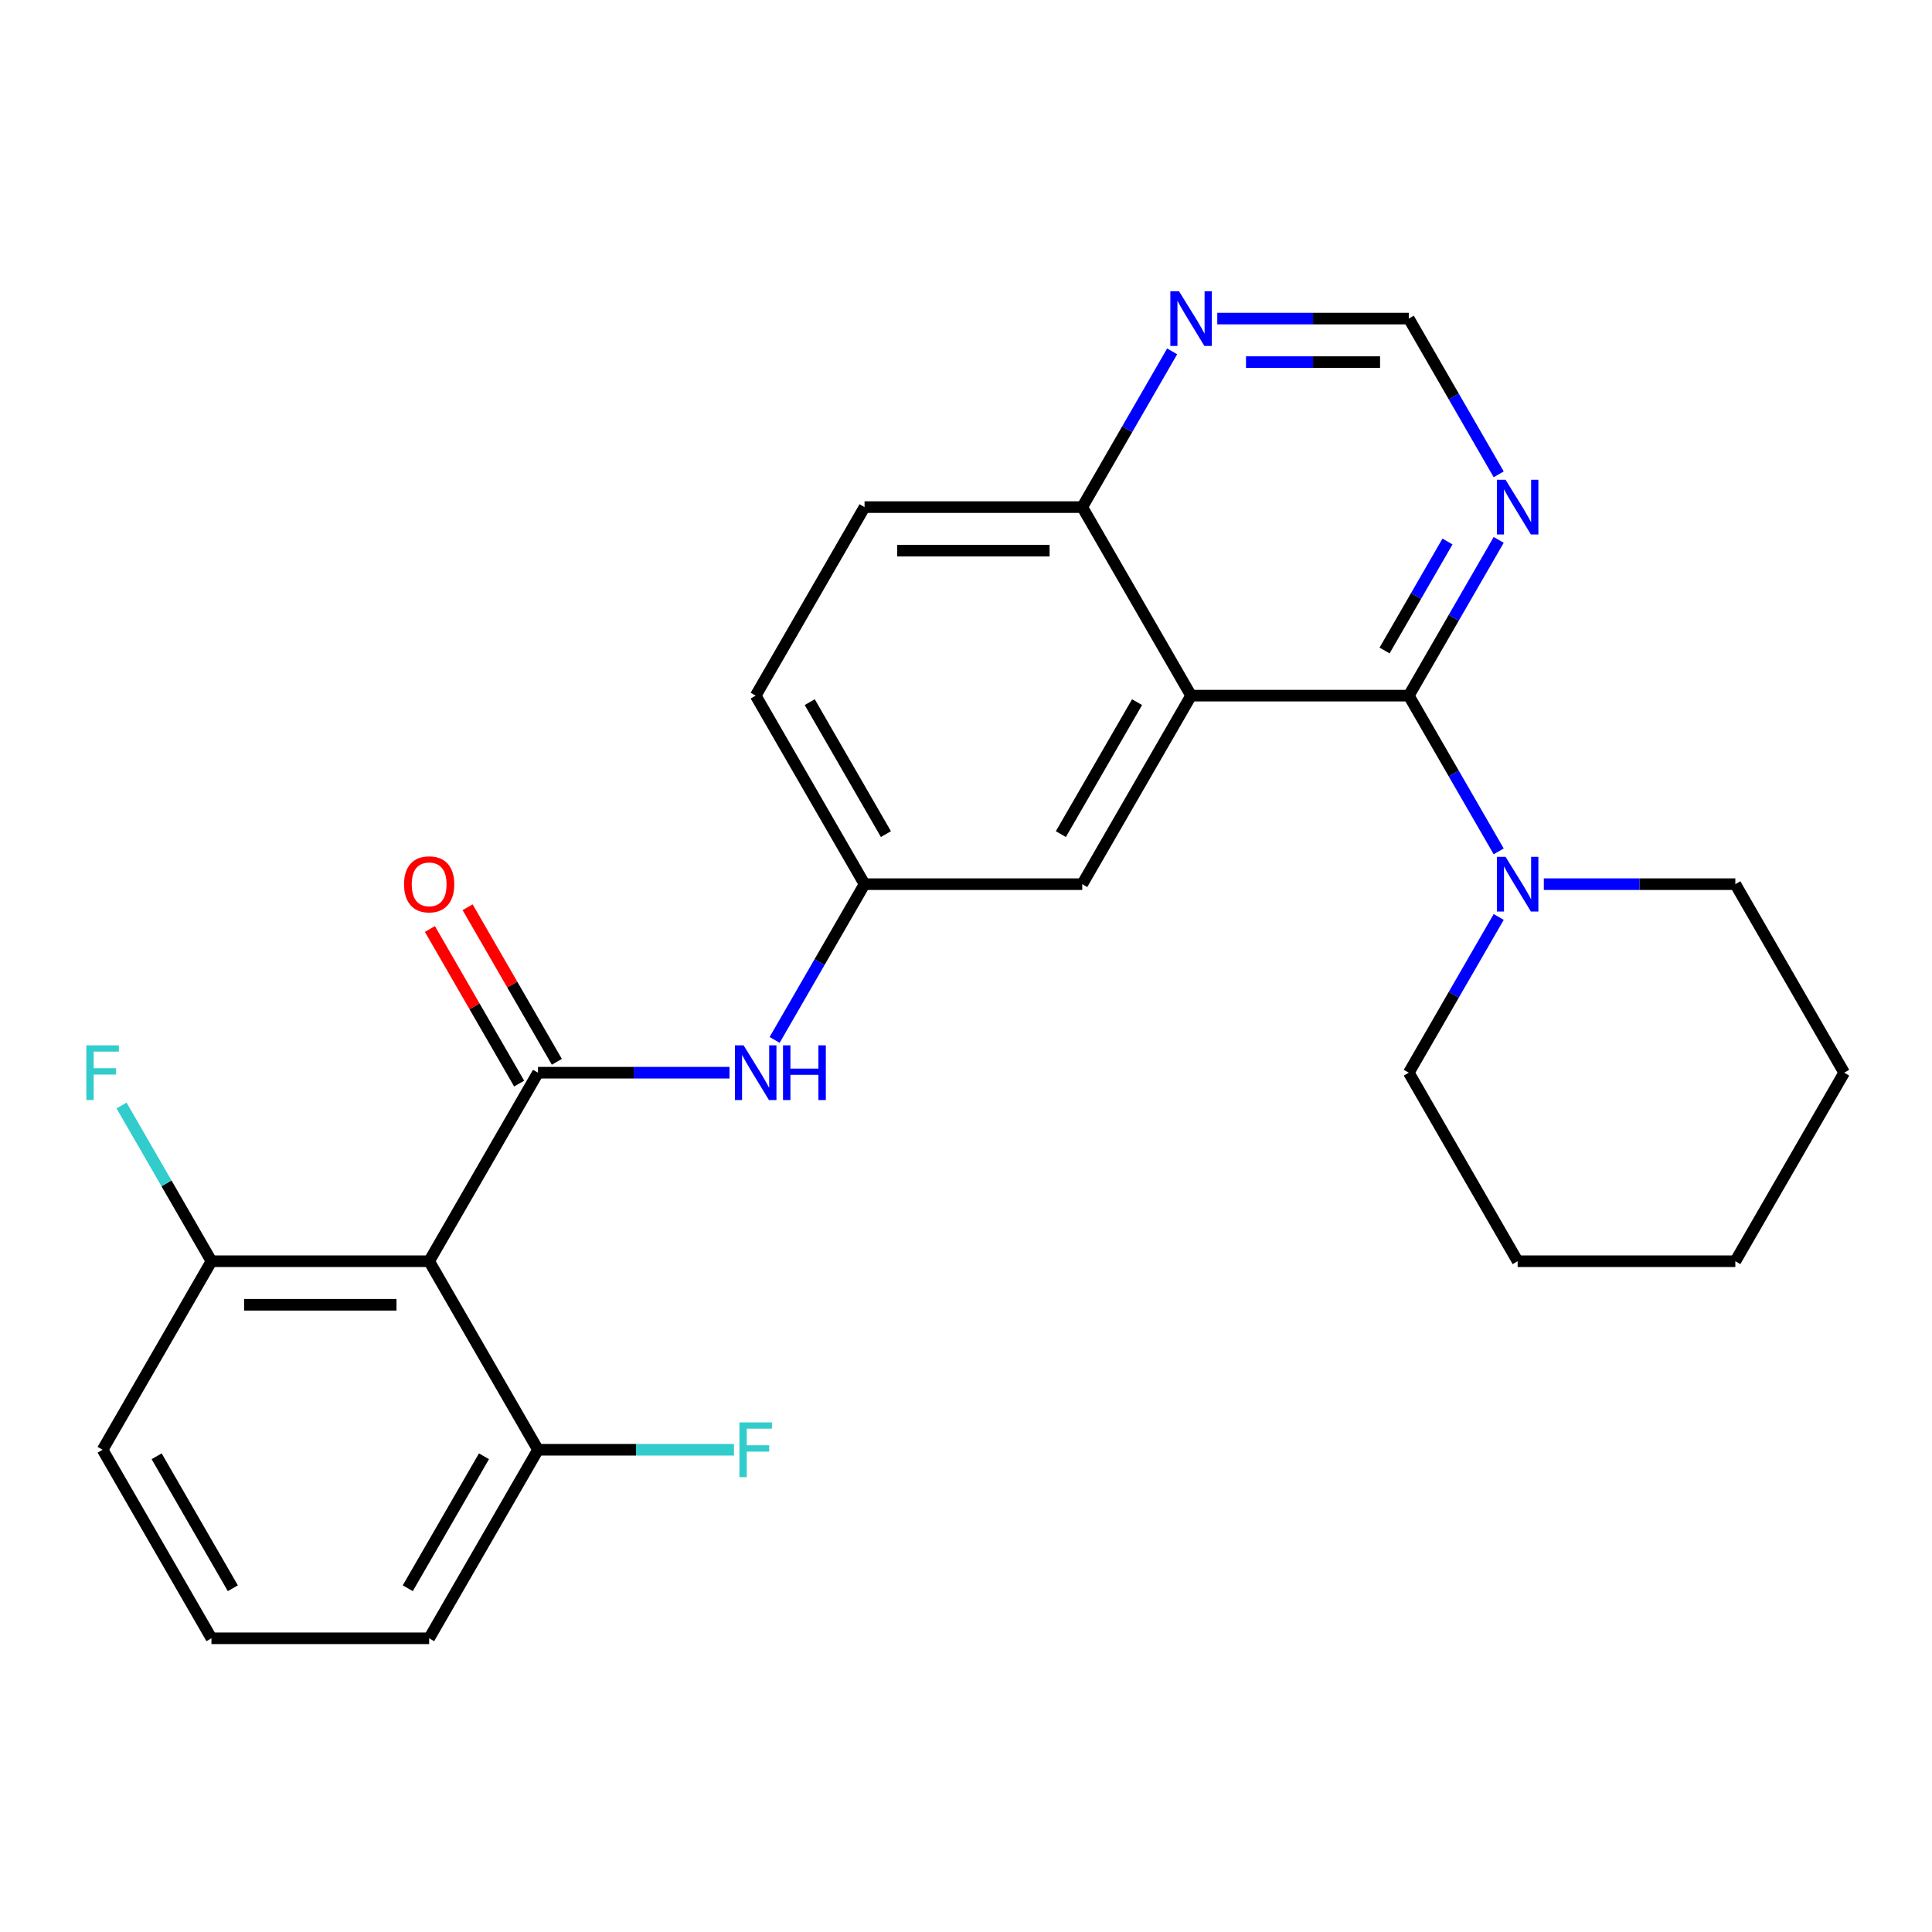 <?xml version='1.0' encoding='iso-8859-1'?>
<svg version='1.1' baseProfile='full'
              xmlns='http://www.w3.org/2000/svg'
                      xmlns:rdkit='http://www.rdkit.org/xml'
                      xmlns:xlink='http://www.w3.org/1999/xlink'
                  xml:space='preserve'
width='1000px' height='1000px' viewBox='0 0 1000 1000'>
<!-- END OF HEADER -->
<rect style='opacity:1.0;fill:#FFFFFF;stroke:none' width='1000' height='1000' x='0' y='0'> </rect>
<path class='bond-2' d='M 278.468,555.228 L 222.128,652.811' style='fill:none;fill-rule:evenodd;stroke:#000000;stroke-width:6px;stroke-linecap:butt;stroke-linejoin:miter;stroke-opacity:1' />
<path class='bond-5' d='M 278.468,555.228 L 328.029,555.228' style='fill:none;fill-rule:evenodd;stroke:#000000;stroke-width:6px;stroke-linecap:butt;stroke-linejoin:miter;stroke-opacity:1' />
<path class='bond-5' d='M 328.029,555.228 L 377.59,555.228' style='fill:none;fill-rule:evenodd;stroke:#0000FF;stroke-width:6px;stroke-linecap:butt;stroke-linejoin:miter;stroke-opacity:1' />
<path class='bond-10' d='M 288.226,549.594 L 265.13,509.59' style='fill:none;fill-rule:evenodd;stroke:#000000;stroke-width:6px;stroke-linecap:butt;stroke-linejoin:miter;stroke-opacity:1' />
<path class='bond-10' d='M 265.13,509.59 L 242.034,469.587' style='fill:none;fill-rule:evenodd;stroke:#FF0000;stroke-width:6px;stroke-linecap:butt;stroke-linejoin:miter;stroke-opacity:1' />
<path class='bond-10' d='M 268.709,560.862 L 245.614,520.858' style='fill:none;fill-rule:evenodd;stroke:#000000;stroke-width:6px;stroke-linecap:butt;stroke-linejoin:miter;stroke-opacity:1' />
<path class='bond-10' d='M 245.614,520.858 L 222.518,480.855' style='fill:none;fill-rule:evenodd;stroke:#FF0000;stroke-width:6px;stroke-linecap:butt;stroke-linejoin:miter;stroke-opacity:1' />
<path class='bond-0' d='M 729.186,360.061 L 616.507,360.061' style='fill:none;fill-rule:evenodd;stroke:#000000;stroke-width:6px;stroke-linecap:butt;stroke-linejoin:miter;stroke-opacity:1' />
<path class='bond-3' d='M 729.186,360.061 L 752.455,400.364' style='fill:none;fill-rule:evenodd;stroke:#000000;stroke-width:6px;stroke-linecap:butt;stroke-linejoin:miter;stroke-opacity:1' />
<path class='bond-3' d='M 752.455,400.364 L 775.724,440.667' style='fill:none;fill-rule:evenodd;stroke:#0000FF;stroke-width:6px;stroke-linecap:butt;stroke-linejoin:miter;stroke-opacity:1' />
<path class='bond-4' d='M 729.186,360.061 L 752.455,319.758' style='fill:none;fill-rule:evenodd;stroke:#000000;stroke-width:6px;stroke-linecap:butt;stroke-linejoin:miter;stroke-opacity:1' />
<path class='bond-4' d='M 752.455,319.758 L 775.724,279.454' style='fill:none;fill-rule:evenodd;stroke:#0000FF;stroke-width:6px;stroke-linecap:butt;stroke-linejoin:miter;stroke-opacity:1' />
<path class='bond-4' d='M 716.65,336.702 L 732.939,308.49' style='fill:none;fill-rule:evenodd;stroke:#000000;stroke-width:6px;stroke-linecap:butt;stroke-linejoin:miter;stroke-opacity:1' />
<path class='bond-4' d='M 732.939,308.49 L 749.227,280.277' style='fill:none;fill-rule:evenodd;stroke:#0000FF;stroke-width:6px;stroke-linecap:butt;stroke-linejoin:miter;stroke-opacity:1' />
<path class='bond-1' d='M 616.507,360.061 L 560.167,457.644' style='fill:none;fill-rule:evenodd;stroke:#000000;stroke-width:6px;stroke-linecap:butt;stroke-linejoin:miter;stroke-opacity:1' />
<path class='bond-1' d='M 588.539,363.43 L 549.101,431.739' style='fill:none;fill-rule:evenodd;stroke:#000000;stroke-width:6px;stroke-linecap:butt;stroke-linejoin:miter;stroke-opacity:1' />
<path class='bond-27' d='M 616.507,360.061 L 560.167,262.477' style='fill:none;fill-rule:evenodd;stroke:#000000;stroke-width:6px;stroke-linecap:butt;stroke-linejoin:miter;stroke-opacity:1' />
<path class='bond-11' d='M 222.128,652.811 L 109.448,652.811' style='fill:none;fill-rule:evenodd;stroke:#000000;stroke-width:6px;stroke-linecap:butt;stroke-linejoin:miter;stroke-opacity:1' />
<path class='bond-11' d='M 205.226,675.347 L 126.35,675.347' style='fill:none;fill-rule:evenodd;stroke:#000000;stroke-width:6px;stroke-linecap:butt;stroke-linejoin:miter;stroke-opacity:1' />
<path class='bond-12' d='M 222.128,652.811 L 278.468,750.394' style='fill:none;fill-rule:evenodd;stroke:#000000;stroke-width:6px;stroke-linecap:butt;stroke-linejoin:miter;stroke-opacity:1' />
<path class='bond-18' d='M 775.724,474.621 L 752.455,514.924' style='fill:none;fill-rule:evenodd;stroke:#0000FF;stroke-width:6px;stroke-linecap:butt;stroke-linejoin:miter;stroke-opacity:1' />
<path class='bond-18' d='M 752.455,514.924 L 729.186,555.228' style='fill:none;fill-rule:evenodd;stroke:#000000;stroke-width:6px;stroke-linecap:butt;stroke-linejoin:miter;stroke-opacity:1' />
<path class='bond-19' d='M 799.083,457.644 L 848.644,457.644' style='fill:none;fill-rule:evenodd;stroke:#0000FF;stroke-width:6px;stroke-linecap:butt;stroke-linejoin:miter;stroke-opacity:1' />
<path class='bond-19' d='M 848.644,457.644 L 898.206,457.644' style='fill:none;fill-rule:evenodd;stroke:#000000;stroke-width:6px;stroke-linecap:butt;stroke-linejoin:miter;stroke-opacity:1' />
<path class='bond-28' d='M 775.724,245.5 L 752.455,205.197' style='fill:none;fill-rule:evenodd;stroke:#0000FF;stroke-width:6px;stroke-linecap:butt;stroke-linejoin:miter;stroke-opacity:1' />
<path class='bond-28' d='M 752.455,205.197 L 729.186,164.894' style='fill:none;fill-rule:evenodd;stroke:#000000;stroke-width:6px;stroke-linecap:butt;stroke-linejoin:miter;stroke-opacity:1' />
<path class='bond-13' d='M 400.949,538.251 L 424.218,497.947' style='fill:none;fill-rule:evenodd;stroke:#0000FF;stroke-width:6px;stroke-linecap:butt;stroke-linejoin:miter;stroke-opacity:1' />
<path class='bond-13' d='M 424.218,497.947 L 447.487,457.644' style='fill:none;fill-rule:evenodd;stroke:#000000;stroke-width:6px;stroke-linecap:butt;stroke-linejoin:miter;stroke-opacity:1' />
<path class='bond-6' d='M 560.167,262.477 L 447.487,262.477' style='fill:none;fill-rule:evenodd;stroke:#000000;stroke-width:6px;stroke-linecap:butt;stroke-linejoin:miter;stroke-opacity:1' />
<path class='bond-6' d='M 543.265,285.013 L 464.389,285.013' style='fill:none;fill-rule:evenodd;stroke:#000000;stroke-width:6px;stroke-linecap:butt;stroke-linejoin:miter;stroke-opacity:1' />
<path class='bond-8' d='M 560.167,262.477 L 583.436,222.174' style='fill:none;fill-rule:evenodd;stroke:#000000;stroke-width:6px;stroke-linecap:butt;stroke-linejoin:miter;stroke-opacity:1' />
<path class='bond-8' d='M 583.436,222.174 L 606.705,181.871' style='fill:none;fill-rule:evenodd;stroke:#0000FF;stroke-width:6px;stroke-linecap:butt;stroke-linejoin:miter;stroke-opacity:1' />
<path class='bond-7' d='M 560.167,457.644 L 447.487,457.644' style='fill:none;fill-rule:evenodd;stroke:#000000;stroke-width:6px;stroke-linecap:butt;stroke-linejoin:miter;stroke-opacity:1' />
<path class='bond-9' d='M 630.064,164.894 L 679.625,164.894' style='fill:none;fill-rule:evenodd;stroke:#0000FF;stroke-width:6px;stroke-linecap:butt;stroke-linejoin:miter;stroke-opacity:1' />
<path class='bond-9' d='M 679.625,164.894 L 729.186,164.894' style='fill:none;fill-rule:evenodd;stroke:#000000;stroke-width:6px;stroke-linecap:butt;stroke-linejoin:miter;stroke-opacity:1' />
<path class='bond-9' d='M 644.932,187.43 L 679.625,187.43' style='fill:none;fill-rule:evenodd;stroke:#0000FF;stroke-width:6px;stroke-linecap:butt;stroke-linejoin:miter;stroke-opacity:1' />
<path class='bond-9' d='M 679.625,187.43 L 714.318,187.43' style='fill:none;fill-rule:evenodd;stroke:#000000;stroke-width:6px;stroke-linecap:butt;stroke-linejoin:miter;stroke-opacity:1' />
<path class='bond-16' d='M 109.448,652.811 L 86.179,612.508' style='fill:none;fill-rule:evenodd;stroke:#000000;stroke-width:6px;stroke-linecap:butt;stroke-linejoin:miter;stroke-opacity:1' />
<path class='bond-16' d='M 86.179,612.508 L 62.91,572.205' style='fill:none;fill-rule:evenodd;stroke:#33CCCC;stroke-width:6px;stroke-linecap:butt;stroke-linejoin:miter;stroke-opacity:1' />
<path class='bond-22' d='M 109.448,652.811 L 53.109,750.394' style='fill:none;fill-rule:evenodd;stroke:#000000;stroke-width:6px;stroke-linecap:butt;stroke-linejoin:miter;stroke-opacity:1' />
<path class='bond-17' d='M 278.468,750.394 L 329.189,750.394' style='fill:none;fill-rule:evenodd;stroke:#000000;stroke-width:6px;stroke-linecap:butt;stroke-linejoin:miter;stroke-opacity:1' />
<path class='bond-17' d='M 329.189,750.394 L 379.91,750.394' style='fill:none;fill-rule:evenodd;stroke:#33CCCC;stroke-width:6px;stroke-linecap:butt;stroke-linejoin:miter;stroke-opacity:1' />
<path class='bond-21' d='M 278.468,750.394 L 222.128,847.978' style='fill:none;fill-rule:evenodd;stroke:#000000;stroke-width:6px;stroke-linecap:butt;stroke-linejoin:miter;stroke-opacity:1' />
<path class='bond-21' d='M 250.5,753.764 L 211.062,822.072' style='fill:none;fill-rule:evenodd;stroke:#000000;stroke-width:6px;stroke-linecap:butt;stroke-linejoin:miter;stroke-opacity:1' />
<path class='bond-15' d='M 447.487,457.644 L 391.147,360.061' style='fill:none;fill-rule:evenodd;stroke:#000000;stroke-width:6px;stroke-linecap:butt;stroke-linejoin:miter;stroke-opacity:1' />
<path class='bond-15' d='M 458.553,431.739 L 419.115,363.43' style='fill:none;fill-rule:evenodd;stroke:#000000;stroke-width:6px;stroke-linecap:butt;stroke-linejoin:miter;stroke-opacity:1' />
<path class='bond-14' d='M 447.487,262.477 L 391.147,360.061' style='fill:none;fill-rule:evenodd;stroke:#000000;stroke-width:6px;stroke-linecap:butt;stroke-linejoin:miter;stroke-opacity:1' />
<path class='bond-24' d='M 729.186,555.228 L 785.526,652.811' style='fill:none;fill-rule:evenodd;stroke:#000000;stroke-width:6px;stroke-linecap:butt;stroke-linejoin:miter;stroke-opacity:1' />
<path class='bond-23' d='M 898.206,457.644 L 954.545,555.228' style='fill:none;fill-rule:evenodd;stroke:#000000;stroke-width:6px;stroke-linecap:butt;stroke-linejoin:miter;stroke-opacity:1' />
<path class='bond-20' d='M 109.448,847.978 L 222.128,847.978' style='fill:none;fill-rule:evenodd;stroke:#000000;stroke-width:6px;stroke-linecap:butt;stroke-linejoin:miter;stroke-opacity:1' />
<path class='bond-26' d='M 109.448,847.978 L 53.109,750.394' style='fill:none;fill-rule:evenodd;stroke:#000000;stroke-width:6px;stroke-linecap:butt;stroke-linejoin:miter;stroke-opacity:1' />
<path class='bond-26' d='M 120.514,822.072 L 81.076,753.764' style='fill:none;fill-rule:evenodd;stroke:#000000;stroke-width:6px;stroke-linecap:butt;stroke-linejoin:miter;stroke-opacity:1' />
<path class='bond-25' d='M 954.545,555.228 L 898.206,652.811' style='fill:none;fill-rule:evenodd;stroke:#000000;stroke-width:6px;stroke-linecap:butt;stroke-linejoin:miter;stroke-opacity:1' />
<path class='bond-29' d='M 785.526,652.811 L 898.206,652.811' style='fill:none;fill-rule:evenodd;stroke:#000000;stroke-width:6px;stroke-linecap:butt;stroke-linejoin:miter;stroke-opacity:1' />
<path  class='atom-4' d='M 779.266 443.484
L 788.546 458.484
Q 789.466 459.964, 790.946 462.644
Q 792.426 465.324, 792.506 465.484
L 792.506 443.484
L 796.266 443.484
L 796.266 471.804
L 792.386 471.804
L 782.426 455.404
Q 781.266 453.484, 780.026 451.284
Q 778.826 449.084, 778.466 448.404
L 778.466 471.804
L 774.786 471.804
L 774.786 443.484
L 779.266 443.484
' fill='#0000FF'/>
<path  class='atom-5' d='M 779.266 248.317
L 788.546 263.317
Q 789.466 264.797, 790.946 267.477
Q 792.426 270.157, 792.506 270.317
L 792.506 248.317
L 796.266 248.317
L 796.266 276.637
L 792.386 276.637
L 782.426 260.237
Q 781.266 258.317, 780.026 256.117
Q 778.826 253.917, 778.466 253.237
L 778.466 276.637
L 774.786 276.637
L 774.786 248.317
L 779.266 248.317
' fill='#0000FF'/>
<path  class='atom-6' d='M 384.887 541.068
L 394.167 556.068
Q 395.087 557.548, 396.567 560.228
Q 398.047 562.908, 398.127 563.068
L 398.127 541.068
L 401.887 541.068
L 401.887 569.388
L 398.007 569.388
L 388.047 552.988
Q 386.887 551.068, 385.647 548.868
Q 384.447 546.668, 384.087 545.988
L 384.087 569.388
L 380.407 569.388
L 380.407 541.068
L 384.887 541.068
' fill='#0000FF'/>
<path  class='atom-6' d='M 405.287 541.068
L 409.127 541.068
L 409.127 553.108
L 423.607 553.108
L 423.607 541.068
L 427.447 541.068
L 427.447 569.388
L 423.607 569.388
L 423.607 556.308
L 409.127 556.308
L 409.127 569.388
L 405.287 569.388
L 405.287 541.068
' fill='#0000FF'/>
<path  class='atom-9' d='M 610.247 150.734
L 619.527 165.734
Q 620.447 167.214, 621.927 169.894
Q 623.407 172.574, 623.487 172.734
L 623.487 150.734
L 627.247 150.734
L 627.247 179.054
L 623.367 179.054
L 613.407 162.654
Q 612.247 160.734, 611.007 158.534
Q 609.807 156.334, 609.447 155.654
L 609.447 179.054
L 605.767 179.054
L 605.767 150.734
L 610.247 150.734
' fill='#0000FF'/>
<path  class='atom-11' d='M 209.128 457.724
Q 209.128 450.924, 212.488 447.124
Q 215.848 443.324, 222.128 443.324
Q 228.408 443.324, 231.768 447.124
Q 235.128 450.924, 235.128 457.724
Q 235.128 464.604, 231.728 468.524
Q 228.328 472.404, 222.128 472.404
Q 215.888 472.404, 212.488 468.524
Q 209.128 464.644, 209.128 457.724
M 222.128 469.204
Q 226.448 469.204, 228.768 466.324
Q 231.128 463.404, 231.128 457.724
Q 231.128 452.164, 228.768 449.364
Q 226.448 446.524, 222.128 446.524
Q 217.808 446.524, 215.448 449.324
Q 213.128 452.124, 213.128 457.724
Q 213.128 463.444, 215.448 466.324
Q 217.808 469.204, 222.128 469.204
' fill='#FF0000'/>
<path  class='atom-17' d='M 44.689 541.068
L 61.529 541.068
L 61.529 544.308
L 48.489 544.308
L 48.489 552.908
L 60.089 552.908
L 60.089 556.188
L 48.489 556.188
L 48.489 569.388
L 44.689 569.388
L 44.689 541.068
' fill='#33CCCC'/>
<path  class='atom-18' d='M 382.727 736.234
L 399.567 736.234
L 399.567 739.474
L 386.527 739.474
L 386.527 748.074
L 398.127 748.074
L 398.127 751.354
L 386.527 751.354
L 386.527 764.554
L 382.727 764.554
L 382.727 736.234
' fill='#33CCCC'/>
</svg>
